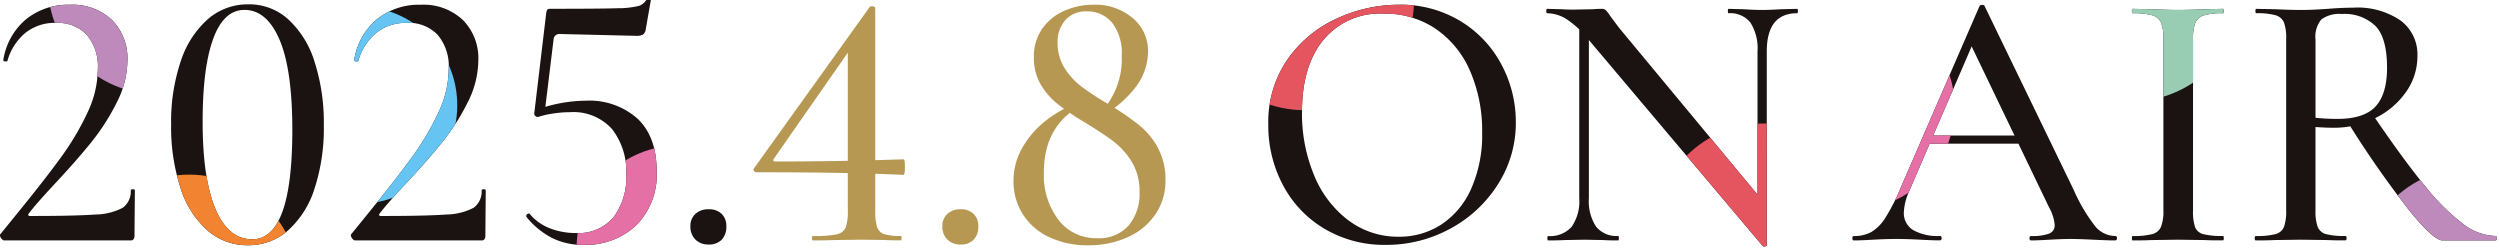<svg xmlns="http://www.w3.org/2000/svg" xmlns:xlink="http://www.w3.org/1999/xlink" width="342" height="34" viewBox="0 0 342 34">
  <defs>
    <clipPath id="clip-path">
      <rect id="長方形" width="342" height="34" transform="translate(72 472)" fill="none"/>
    </clipPath>
    <clipPath id="clip-path-2">
      <path id="R" d="M10.47,0Q9.2,0,5.78-4.259A137.651,137.651,0,0,1-2.51-16.173l3.4-1.065Q5.2-10.9,8.137-7.352a29.178,29.178,0,0,0,5.2,5.146,7.62,7.62,0,0,0,4.386,1.6q.152,0,.152.3T17.72,0ZM-1.749-31.84a10.37,10.37,0,0,1,6.49,1.775,5.777,5.777,0,0,1,2.282,4.816,8.45,8.45,0,0,1-1.6,4.994,11.026,11.026,0,0,1-4.233,3.549,12.613,12.613,0,0,1-5.628,1.293q-1.065,0-2.484-.1V-4.107a6.261,6.261,0,0,0,.3,2.256,1.687,1.687,0,0,0,1.141.989,10.042,10.042,0,0,0,2.662.254q.152,0,.152.3t-.152.3Q-4.386,0-5.3-.051L-8.949-.1-12.5-.051Q-13.461,0-15.083,0q-.152,0-.152-.3t.152-.3A10.35,10.35,0,0,0-12.4-.862a1.694,1.694,0,0,0,1.166-.989,6.261,6.261,0,0,0,.3-2.256V-27.581a6.044,6.044,0,0,0-.3-2.231,1.772,1.772,0,0,0-1.141-.989,9.168,9.168,0,0,0-2.662-.279q-.1,0-.1-.3t.1-.3l2.535.051q2.231.1,3.549.1,1.065,0,2.028-.051t1.673-.1Q-3.321-31.84-1.749-31.84Zm4.614,8.213q0-4.056-1.572-5.7a6.082,6.082,0,0,0-4.614-1.648,4.148,4.148,0,0,0-2.788.735,3.669,3.669,0,0,0-.811,2.763v10.7a29.054,29.054,0,0,0,2.991.152q3.65,0,5.222-1.7T2.865-23.626Z" transform="translate(369 635)" fill="#1a1311"/>
    </clipPath>
    <clipPath id="clip-path-3">
      <path id="I" d="M2.053-4.107a6.756,6.756,0,0,0,.279,2.281,1.616,1.616,0,0,0,1.115.963A10.31,10.31,0,0,0,6.16-.608q.1,0,.1.3t-.1.3Q4.538,0,3.625-.051L-.025-.1l-3.549.051Q-4.538,0-6.211,0q-.1,0-.1-.3t.1-.3A10.35,10.35,0,0,0-3.524-.862a1.774,1.774,0,0,0,1.191-.989A5.818,5.818,0,0,0-2-4.107V-27.581a5.618,5.618,0,0,0-.33-2.231A1.865,1.865,0,0,0-3.524-30.8a9.448,9.448,0,0,0-2.687-.279q-.1,0-.1-.3t.1-.3l2.636.051q2.231.1,3.549.1,1.47,0,3.7-.1l2.484-.051q.1,0,.1.3t-.1.3a8.442,8.442,0,0,0-2.662.3,1.842,1.842,0,0,0-1.141,1.039,6.261,6.261,0,0,0-.3,2.256Z" transform="translate(343 635)" fill="#1a1311"/>
    </clipPath>
    <clipPath id="clip-path-4">
      <path id="A" d="M-7.808-14.348H5.983l.355,1.115H-8.416ZM17.8-.608q.254,0,.254.3T17.8,0Q16.832,0,14.8-.1q-2.129-.1-3.042-.1-1.166,0-2.89.1T6.287,0q-.2,0-.2-.3t.2-.3a6.758,6.758,0,0,0,2.484-.33,1.193,1.193,0,0,0,.76-1.191,5.862,5.862,0,0,0-.76-2.383l-10.9-22.663,1.622-2.434L-10.394-6.692a7.851,7.851,0,0,0-.71,2.839A2.7,2.7,0,0,0-9.836-1.42a6.8,6.8,0,0,0,3.65.811q.254,0,.253.3t-.253.3Q-7.1,0-8.822-.1q-1.927-.1-3.346-.1-1.318,0-3.143.1-1.622.1-2.636.1-.2,0-.2-.3t.2-.3a4.834,4.834,0,0,0,2.408-.558,5.9,5.9,0,0,0,1.9-1.927A27.147,27.147,0,0,0-11.56-7.149L-.76-32.042q.051-.152.355-.177t.355.177l12.168,25.1a23.053,23.053,0,0,0,2.966,5.019A3.58,3.58,0,0,0,17.8-.608Z" transform="translate(316 635)" fill="#1a1311"/>
    </clipPath>
    <clipPath id="clip-path-5">
      <path id="N" d="M-12.32-30.521l1.318.1V-5.78a6.318,6.318,0,0,0,.989,3.9A3.588,3.588,0,0,0-7-.608q.1,0,.1.3T-7,0Q-8.315,0-9.025-.051L-11.61-.1l-2.738.051Q-15.109,0-16.579,0q-.1,0-.1-.3t.1-.3a3.922,3.922,0,0,0,3.219-1.268,6.088,6.088,0,0,0,1.039-3.9ZM13.334.659q0,.1-.228.152a.342.342,0,0,1-.33-.051L-11.1-27.53a12.927,12.927,0,0,0-2.991-2.763,5.111,5.111,0,0,0-2.636-.786q-.1,0-.1-.3t.1-.3l1.977.051q.608.051,1.724.051l2.586-.051q.507-.051,1.166-.051a.826.826,0,0,1,.608.2,6.042,6.042,0,0,1,.608.811l1.217,1.622L12.928-5.222Zm0,0L12.067-.913V-25.857a6.565,6.565,0,0,0-.963-3.929,3.486,3.486,0,0,0-2.991-1.293q-.1,0-.1-.3t.1-.3l2.028.051q1.521.1,2.586.1.913,0,2.636-.1l2.129-.051q.1,0,.1.3t-.1.3q-4.157,0-4.157,5.222Z" transform="translate(266 635)" fill="#1a1311"/>
    </clipPath>
    <clipPath id="clip-path-6">
      <path id="O" d="M-.862.608A15.989,15.989,0,0,1-9.253-1.6,15.106,15.106,0,0,1-14.931-7.58a17.315,17.315,0,0,1-2-8.239A15.092,15.092,0,0,1-14.3-24.767a16.521,16.521,0,0,1,6.768-5.6A20.227,20.227,0,0,1,.913-32.245,15.773,15.773,0,0,1,9.38-29.989a15.291,15.291,0,0,1,5.6,5.957,16.606,16.606,0,0,1,1.952,7.859A15.542,15.542,0,0,1,14.5-7.706,17.485,17.485,0,0,1,7.985-1.622,18.152,18.152,0,0,1-.862.608ZM.913-.507A10.5,10.5,0,0,0,6.743-2.18a11.319,11.319,0,0,0,4.081-4.893,18.1,18.1,0,0,0,1.5-7.681,20.491,20.491,0,0,0-1.648-8.416,13.346,13.346,0,0,0-4.715-5.78,12.392,12.392,0,0,0-7.123-2.079A10.046,10.046,0,0,0-9.38-27.454q-2.941,3.574-2.941,9.861a21.923,21.923,0,0,0,1.673,8.72,14.555,14.555,0,0,0,4.69,6.135A11.257,11.257,0,0,0,.913-.507Z" transform="translate(228 635)" fill="#1a1311"/>
    </clipPath>
    <clipPath id="clip-path-7">
      <path id="_5" data-name="5" d="M-7.275-16.883a.507.507,0,0,1-.406-.177.483.483,0,0,1-.1-.431L-6.16-31.079a1.062,1.062,0,0,1,.152-.482q.1-.127.507-.127,6.845,0,9.1-.076a12.048,12.048,0,0,0,2.966-.33,2.01,2.01,0,0,0,1.115-1.065q.051-.1.3-.076t.2.228l-.71,4.056a1.108,1.108,0,0,1-.38.786,1.833,1.833,0,0,1-.938.177L-4.335-28.24a.777.777,0,0,0-.811.71l-1.217,9.988ZM-8.391-3.6A6.715,6.715,0,0,0-5.628-1.648a9.59,9.59,0,0,0,3.473.634,6.251,6.251,0,0,0,5.222-2.18,9.054,9.054,0,0,0,1.724-5.78A9.486,9.486,0,0,0,2.865-15.21a7.063,7.063,0,0,0-5.78-2.332,14.942,14.942,0,0,0-2.408.2,11.614,11.614,0,0,0-1.952.456q-.051,0-.051-.1a2.314,2.314,0,0,1,.076-.558q.076-.3.127-.456A20.06,20.06,0,0,1-.786-19.114,9.891,9.891,0,0,1,6.363-16.63q2.586,2.484,2.586,7.1A9.8,9.8,0,0,1,6.135-2.053,10.088,10.088,0,0,1-1.09.608,9.394,9.394,0,0,1-5.349-.33a11.136,11.136,0,0,1-3.5-2.865L-8.9-3.3a.378.378,0,0,1,.2-.33Q-8.492-3.752-8.391-3.6Z" transform="translate(151 635)" fill="#1a1311"/>
    </clipPath>
    <clipPath id="clip-path-8">
      <path id="_2" data-name="2" d="M-9.278,0q-.253,0-.482-.355t-.025-.558L-7.6-3.6q4.005-4.918,6.16-7.909A36.521,36.521,0,0,0,2.1-17.517,14.017,14.017,0,0,0,3.5-23.423a6.647,6.647,0,0,0-1.521-4.715,5.487,5.487,0,0,0-4.208-1.622,6.452,6.452,0,0,0-4.183,1.369,7.669,7.669,0,0,0-2.459,3.853q0,.051-.2.051-.406,0-.355-.2a9.045,9.045,0,0,1,3.093-5.552,9.1,9.1,0,0,1,5.983-2,7.845,7.845,0,0,1,5.805,2.1,7.44,7.44,0,0,1,2.1,5.5,12.86,12.86,0,0,1-1.47,5.78,29.962,29.962,0,0,1-3.473,5.425q-2,2.484-4.943,5.628-2.687,2.89-3.6,4.107-.253.355.2.355,6.185,0,8.872-.2A8.323,8.323,0,0,0,6.9-4.462,2.758,2.758,0,0,0,8.011-6.845Q8.011-7,8.289-7t.279.152L8.518-.558a.642.642,0,0,1-.127.38A.388.388,0,0,1,8.061,0Z" transform="translate(126.328 635)" fill="#1a1311"/>
    </clipPath>
    <clipPath id="clip-path-9">
      <path id="_0" data-name="0" d="M.025.659A8.271,8.271,0,0,1-5.5-1.369a12.9,12.9,0,0,1-3.676-5.78,26.759,26.759,0,0,1-1.293-8.72,25.89,25.89,0,0,1,1.318-8.644,13.08,13.08,0,0,1,3.7-5.754A8.338,8.338,0,0,1,.127-32.3a7.957,7.957,0,0,1,5.425,2.053,13.134,13.134,0,0,1,3.6,5.805,27.252,27.252,0,0,1,1.267,8.72A26.606,26.606,0,0,1,9.151-7.1,12.838,12.838,0,0,1,5.526-1.369,8.175,8.175,0,0,1,.025.659ZM.634-.152q5.476,0,5.476-14.957,0-8.264-1.749-12.345T-.431-31.535q-2.839,0-4.284,3.955T-6.16-16.224q0,7.757,1.749,11.914T.634-.152Z" transform="translate(102 635)" fill="#1a1311"/>
    </clipPath>
    <clipPath id="clip-path-10">
      <path id="_2-2" data-name="2" d="M-9.278,0q-.253,0-.482-.355t-.025-.558L-7.6-3.6q4.005-4.918,6.16-7.909A36.521,36.521,0,0,0,2.1-17.517,14.017,14.017,0,0,0,3.5-23.423a6.647,6.647,0,0,0-1.521-4.715,5.487,5.487,0,0,0-4.208-1.622,6.452,6.452,0,0,0-4.183,1.369,7.669,7.669,0,0,0-2.459,3.853q0,.051-.2.051-.406,0-.355-.2a9.045,9.045,0,0,1,3.093-5.552,9.1,9.1,0,0,1,5.983-2,7.845,7.845,0,0,1,5.805,2.1,7.44,7.44,0,0,1,2.1,5.5,12.86,12.86,0,0,1-1.47,5.78,29.962,29.962,0,0,1-3.473,5.425q-2,2.484-4.943,5.628-2.687,2.89-3.6,4.107-.253.355.2.355,6.185,0,8.872-.2A8.323,8.323,0,0,0,6.9-4.462,2.758,2.758,0,0,0,8.011-6.845Q8.011-7,8.289-7t.279.152L8.518-.558a.642.642,0,0,1-.127.38A.388.388,0,0,1,8.061,0Z" transform="translate(76.328 635)" fill="#1a1311"/>
    </clipPath>
  </defs>
  <g id="_2025.4.8_ON_AIR" data-name="2025.4.8 ON AIR" transform="translate(-72 -472)" clip-path="url(#clip-path)">
    <g id="R-2" data-name="R" transform="translate(26.682 -130.11)">
      <path id="R-3" data-name="R" d="M10.47,0Q9.2,0,5.78-4.259A137.651,137.651,0,0,1-2.51-16.173l3.4-1.065Q5.2-10.9,8.137-7.352a29.178,29.178,0,0,0,5.2,5.146,7.62,7.62,0,0,0,4.386,1.6q.152,0,.152.3T17.72,0ZM-1.749-31.84a10.37,10.37,0,0,1,6.49,1.775,5.777,5.777,0,0,1,2.282,4.816,8.45,8.45,0,0,1-1.6,4.994,11.026,11.026,0,0,1-4.233,3.549,12.613,12.613,0,0,1-5.628,1.293q-1.065,0-2.484-.1V-4.107a6.261,6.261,0,0,0,.3,2.256,1.687,1.687,0,0,0,1.141.989,10.042,10.042,0,0,0,2.662.254q.152,0,.152.3t-.152.3Q-4.386,0-5.3-.051L-8.949-.1-12.5-.051Q-13.461,0-15.083,0q-.152,0-.152-.3t.152-.3A10.35,10.35,0,0,0-12.4-.862a1.694,1.694,0,0,0,1.166-.989,6.261,6.261,0,0,0,.3-2.256V-27.581a6.044,6.044,0,0,0-.3-2.231,1.772,1.772,0,0,0-1.141-.989,9.168,9.168,0,0,0-2.662-.279q-.1,0-.1-.3t.1-.3l2.535.051q2.231.1,3.549.1,1.065,0,2.028-.051t1.673-.1Q-3.321-31.84-1.749-31.84Zm4.614,8.213q0-4.056-1.572-5.7a6.082,6.082,0,0,0-4.614-1.648,4.148,4.148,0,0,0-2.788.735,3.669,3.669,0,0,0-.811,2.763v10.7a29.054,29.054,0,0,0,2.991.152q3.65,0,5.222-1.7T2.865-23.626Z" transform="translate(369 635)" fill="#1a1311"/>
      <g id="color" clip-path="url(#clip-path-2)">
        <circle id="_BE89BB" data-name="#BE89BB" cx="15.5" cy="15.5" r="15.5" transform="translate(368 625)" fill="#be89bb"/>
      </g>
    </g>
    <g id="I-2" data-name="I" transform="translate(26.953 -130.11)">
      <path id="I-3" data-name="I" d="M2.053-4.107a6.756,6.756,0,0,0,.279,2.281,1.616,1.616,0,0,0,1.115.963A10.31,10.31,0,0,0,6.16-.608q.1,0,.1.3t-.1.3Q4.538,0,3.625-.051L-.025-.1l-3.549.051Q-4.538,0-6.211,0q-.1,0-.1-.3t.1-.3A10.35,10.35,0,0,0-3.524-.862a1.774,1.774,0,0,0,1.191-.989A5.818,5.818,0,0,0-2-4.107V-27.581a5.618,5.618,0,0,0-.33-2.231A1.865,1.865,0,0,0-3.524-30.8a9.448,9.448,0,0,0-2.687-.279q-.1,0-.1-.3t.1-.3l2.636.051q2.231.1,3.549.1,1.47,0,3.7-.1l2.484-.051q.1,0,.1.3t-.1.3a8.442,8.442,0,0,0-2.662.3,1.842,1.842,0,0,0-1.141,1.039,6.261,6.261,0,0,0-.3,2.256Z" transform="translate(343 635)" fill="#1a1311"/>
      <g id="color-2" data-name="color" clip-path="url(#clip-path-3)">
        <circle id="_98CDB3" data-name="#98CDB3" cx="15.5" cy="15.5" r="15.5" transform="translate(321 585)" fill="#98cdb3"/>
      </g>
    </g>
    <g id="A-2" data-name="A" transform="translate(27.55 -130.11)">
      <path id="A-3" data-name="A" d="M-7.808-14.348H5.983l.355,1.115H-8.416ZM17.8-.608q.254,0,.254.3T17.8,0Q16.832,0,14.8-.1q-2.129-.1-3.042-.1-1.166,0-2.89.1T6.287,0q-.2,0-.2-.3t.2-.3a6.758,6.758,0,0,0,2.484-.33,1.193,1.193,0,0,0,.76-1.191,5.862,5.862,0,0,0-.76-2.383l-10.9-22.663,1.622-2.434L-10.394-6.692a7.851,7.851,0,0,0-.71,2.839A2.7,2.7,0,0,0-9.836-1.42a6.8,6.8,0,0,0,3.65.811q.254,0,.253.3t-.253.3Q-7.1,0-8.822-.1q-1.927-.1-3.346-.1-1.318,0-3.143.1-1.622.1-2.636.1-.2,0-.2-.3t.2-.3a4.834,4.834,0,0,0,2.408-.558,5.9,5.9,0,0,0,1.9-1.927A27.147,27.147,0,0,0-11.56-7.149L-.76-32.042q.051-.152.355-.177t.355.177l12.168,25.1a23.053,23.053,0,0,0,2.966,5.019A3.58,3.58,0,0,0,17.8-.608Z" transform="translate(316 635)" fill="#1a1311"/>
      <g id="color-3" data-name="color" clip-path="url(#clip-path-4)">
        <circle id="_E470A5" data-name="#E470A5" cx="14" cy="14" r="14" transform="translate(283.85 602.777)" fill="#e470a5"/>
      </g>
    </g>
    <g id="N-2" data-name="N" transform="translate(34.361 -130.11)">
      <path id="N-3" data-name="N" d="M-12.32-30.521l1.318.1V-5.78a6.318,6.318,0,0,0,.989,3.9A3.588,3.588,0,0,0-7-.608q.1,0,.1.3T-7,0Q-8.315,0-9.025-.051L-11.61-.1l-2.738.051Q-15.109,0-16.579,0q-.1,0-.1-.3t.1-.3a3.922,3.922,0,0,0,3.219-1.268,6.088,6.088,0,0,0,1.039-3.9ZM13.334.659q0,.1-.228.152a.342.342,0,0,1-.33-.051L-11.1-27.53a12.927,12.927,0,0,0-2.991-2.763,5.111,5.111,0,0,0-2.636-.786q-.1,0-.1-.3t.1-.3l1.977.051q.608.051,1.724.051l2.586-.051q.507-.051,1.166-.051a.826.826,0,0,1,.608.2,6.042,6.042,0,0,1,.608.811l1.217,1.622L12.928-5.222Zm0,0L12.067-.913V-25.857a6.565,6.565,0,0,0-.963-3.929,3.486,3.486,0,0,0-2.991-1.293q-.1,0-.1-.3t.1-.3l2.028.051q1.521.1,2.586.1.913,0,2.636-.1l2.129-.051q.1,0,.1.3t-.1.3q-4.157,0-4.157,5.222Z" transform="translate(266 635)" fill="#1a1311"/>
      <g id="color-4" data-name="color" clip-path="url(#clip-path-5)">
        <circle id="_E4555F" data-name="#E4555F" cx="15" cy="15" r="15" transform="translate(264 619)" fill="#e4555f"/>
      </g>
    </g>
    <g id="O-2" data-name="O" transform="translate(34.434 -130.11)">
      <path id="O-3" data-name="O" d="M-.862.608A15.989,15.989,0,0,1-9.253-1.6,15.106,15.106,0,0,1-14.931-7.58a17.315,17.315,0,0,1-2-8.239A15.092,15.092,0,0,1-14.3-24.767a16.521,16.521,0,0,1,6.768-5.6A20.227,20.227,0,0,1,.913-32.245,15.773,15.773,0,0,1,9.38-29.989a15.291,15.291,0,0,1,5.6,5.957,16.606,16.606,0,0,1,1.952,7.859A15.542,15.542,0,0,1,14.5-7.706,17.485,17.485,0,0,1,7.985-1.622,18.152,18.152,0,0,1-.862.608ZM.913-.507A10.5,10.5,0,0,0,6.743-2.18a11.319,11.319,0,0,0,4.081-4.893,18.1,18.1,0,0,0,1.5-7.681,20.491,20.491,0,0,0-1.648-8.416,13.346,13.346,0,0,0-4.715-5.78,12.392,12.392,0,0,0-7.123-2.079A10.046,10.046,0,0,0-9.38-27.454q-2.941,3.574-2.941,9.861a21.923,21.923,0,0,0,1.673,8.72,14.555,14.555,0,0,0,4.69,6.135A11.257,11.257,0,0,0,.913-.507Z" transform="translate(228 635)" fill="#1a1311"/>
      <g id="color-5" data-name="color" clip-path="url(#clip-path-6)">
        <circle id="_E4555F-2" data-name="#E4555F" cx="15" cy="15" r="15" transform="translate(201 587.182)" fill="#e4555f"/>
      </g>
    </g>
    <path id="_4.8" data-name="4.8" d="M-12.143-4.107a7.389,7.389,0,0,0,.253,2.281,1.519,1.519,0,0,0,.963.963,7.389,7.389,0,0,0,2.282.254q.1,0,.1.3t-.1.3q-1.369,0-2.18-.051L-14.069-.1l-3.853.051Q-18.936,0-20.66,0q-.152,0-.152-.3t.152-.3a15.512,15.512,0,0,0,3.219-.228A1.683,1.683,0,0,0-16.2-1.749a6.4,6.4,0,0,0,.3-2.358V-26.77l1.572-1.166L-26.034-11.154q-.2.355.253.355,8.974,0,17.492-.3.2,0,.2,1.065t-.2,1.065q-7.453-.355-20.077-.355a.437.437,0,0,1-.38-.177.3.3,0,0,1,.025-.38L-12.9-31.941a.413.413,0,0,1,.3-.1.675.675,0,0,1,.3.076.244.244,0,0,1,.152.228ZM-.482.558a2.434,2.434,0,0,1-1.8-.684,2.434,2.434,0,0,1-.684-1.8,2.2,2.2,0,0,1,.684-1.7,2.544,2.544,0,0,1,1.8-.634,2.435,2.435,0,0,1,1.8.634,2.3,2.3,0,0,1,.634,1.7A2.524,2.524,0,0,1,1.318-.1,2.38,2.38,0,0,1-.482.558Zm18.86-17.745a10.615,10.615,0,0,0,3.194-8.061,6.825,6.825,0,0,0-1.318-4.538,4.368,4.368,0,0,0-3.5-1.546,3.68,3.68,0,0,0-2.89,1.191A4.43,4.43,0,0,0,12.8-27.074,6.4,6.4,0,0,0,13.74-23.6a9.635,9.635,0,0,0,2.332,2.56A38.338,38.338,0,0,0,19.9-18.556a39.433,39.433,0,0,1,4.031,2.763,10.417,10.417,0,0,1,2.586,3.118,9.069,9.069,0,0,1,1.039,4.462,8.034,8.034,0,0,1-1.394,4.664,9,9,0,0,1-3.8,3.118A12.824,12.824,0,0,1,17.01.659,12.1,12.1,0,0,1,11.534-.507,8.444,8.444,0,0,1,7.985-3.676,8.378,8.378,0,0,1,6.768-8.112a9.082,9.082,0,0,1,1.293-4.715,12.8,12.8,0,0,1,3.346-3.726,15.344,15.344,0,0,1,4.284-2.307l.3.406q-5.07,2.788-5.07,9.177a10.045,10.045,0,0,0,2,6.464,6.443,6.443,0,0,0,5.3,2.51A5.422,5.422,0,0,0,22.485-2a6.7,6.7,0,0,0,1.521-4.639,7.671,7.671,0,0,0-1.039-4.081,10.1,10.1,0,0,0-2.51-2.814q-1.47-1.115-4.056-2.687a31.789,31.789,0,0,1-3.65-2.484A9.88,9.88,0,0,1,10.47-21.37a7.1,7.1,0,0,1-.913-3.676A6.6,6.6,0,0,1,10.723-29a7.181,7.181,0,0,1,3.042-2.434,9.858,9.858,0,0,1,3.955-.811,7.869,7.869,0,0,1,5.349,1.825,5.792,5.792,0,0,1,2.1,4.563,8.059,8.059,0,0,1-1.8,5.019,15.079,15.079,0,0,1-4.74,3.955Z" transform="translate(203.88 504.89)" fill="#b69852"/>
    <path id="_." data-name="." d="M.051.558a2.434,2.434,0,0,1-1.8-.684,2.434,2.434,0,0,1-.684-1.8,2.2,2.2,0,0,1,.684-1.7,2.544,2.544,0,0,1,1.8-.634,2.435,2.435,0,0,1,1.8.634,2.3,2.3,0,0,1,.634,1.7A2.524,2.524,0,0,1,1.851-.1,2.38,2.38,0,0,1,.051.558Z" transform="translate(168.88 504.89)" fill="#1a1311"/>
    <g id="_5-2" data-name="5" transform="translate(1.88 -130.11)">
      <path id="_5-3" data-name="5" d="M-7.275-16.883a.507.507,0,0,1-.406-.177.483.483,0,0,1-.1-.431L-6.16-31.079a1.062,1.062,0,0,1,.152-.482q.1-.127.507-.127,6.845,0,9.1-.076a12.048,12.048,0,0,0,2.966-.33,2.01,2.01,0,0,0,1.115-1.065q.051-.1.3-.076t.2.228l-.71,4.056a1.108,1.108,0,0,1-.38.786,1.833,1.833,0,0,1-.938.177L-4.335-28.24a.777.777,0,0,0-.811.71l-1.217,9.988ZM-8.391-3.6A6.715,6.715,0,0,0-5.628-1.648a9.59,9.59,0,0,0,3.473.634,6.251,6.251,0,0,0,5.222-2.18,9.054,9.054,0,0,0,1.724-5.78A9.486,9.486,0,0,0,2.865-15.21a7.063,7.063,0,0,0-5.78-2.332,14.942,14.942,0,0,0-2.408.2,11.614,11.614,0,0,0-1.952.456q-.051,0-.051-.1a2.314,2.314,0,0,1,.076-.558q.076-.3.127-.456A20.06,20.06,0,0,1-.786-19.114,9.891,9.891,0,0,1,6.363-16.63q2.586,2.484,2.586,7.1A9.8,9.8,0,0,1,6.135-2.053,10.088,10.088,0,0,1-1.09.608,9.394,9.394,0,0,1-5.349-.33a11.136,11.136,0,0,1-3.5-2.865L-8.9-3.3a.378.378,0,0,1,.2-.33Q-8.492-3.752-8.391-3.6Z" transform="translate(151 635)" fill="#1a1311"/>
      <g id="color-6" data-name="color" clip-path="url(#clip-path-7)">
        <circle id="_E470A5-2" data-name="#E470A5" cx="14" cy="14" r="14" transform="translate(149 622)" fill="#e470a5"/>
      </g>
    </g>
    <g id="_2-3" data-name="2" transform="translate(3.553 -130.11)">
      <path id="_2-4" data-name="2" d="M-9.278,0q-.253,0-.482-.355t-.025-.558L-7.6-3.6q4.005-4.918,6.16-7.909A36.521,36.521,0,0,0,2.1-17.517,14.017,14.017,0,0,0,3.5-23.423a6.647,6.647,0,0,0-1.521-4.715,5.487,5.487,0,0,0-4.208-1.622,6.452,6.452,0,0,0-4.183,1.369,7.669,7.669,0,0,0-2.459,3.853q0,.051-.2.051-.406,0-.355-.2a9.045,9.045,0,0,1,3.093-5.552,9.1,9.1,0,0,1,5.983-2,7.845,7.845,0,0,1,5.805,2.1,7.44,7.44,0,0,1,2.1,5.5,12.86,12.86,0,0,1-1.47,5.78,29.962,29.962,0,0,1-3.473,5.425q-2,2.484-4.943,5.628-2.687,2.89-3.6,4.107-.253.355.2.355,6.185,0,8.872-.2A8.323,8.323,0,0,0,6.9-4.462,2.758,2.758,0,0,0,8.011-6.845Q8.011-7,8.289-7t.279.152L8.518-.558a.642.642,0,0,1-.127.38A.388.388,0,0,1,8.061,0Z" transform="translate(126.328 635)" fill="#1a1311"/>
      <g id="color-7" data-name="color" clip-path="url(#clip-path-8)">
        <circle id="_65C4F2" data-name="#65C4F2" cx="13.5" cy="13.5" r="13.5" transform="translate(104 603)" fill="#65c4f2"/>
      </g>
    </g>
    <g id="_0-2" data-name="0" transform="translate(3.88 -130.11)">
      <path id="_0-3" data-name="0" d="M.025.659A8.271,8.271,0,0,1-5.5-1.369a12.9,12.9,0,0,1-3.676-5.78,26.759,26.759,0,0,1-1.293-8.72,25.89,25.89,0,0,1,1.318-8.644,13.08,13.08,0,0,1,3.7-5.754A8.338,8.338,0,0,1,.127-32.3a7.957,7.957,0,0,1,5.425,2.053,13.134,13.134,0,0,1,3.6,5.805,27.252,27.252,0,0,1,1.267,8.72A26.606,26.606,0,0,1,9.151-7.1,12.838,12.838,0,0,1,5.526-1.369,8.175,8.175,0,0,1,.025.659ZM.634-.152q5.476,0,5.476-14.957,0-8.264-1.749-12.345T-.431-31.535q-2.839,0-4.284,3.955T-6.16-16.224q0,7.757,1.749,11.914T.634-.152Z" transform="translate(102 635)" fill="#1a1311"/>
      <g id="color-8" data-name="color" clip-path="url(#clip-path-9)">
        <circle id="_F28431" data-name="#F28431" cx="15" cy="15" r="15" transform="translate(79 626)" fill="#f28431"/>
      </g>
    </g>
    <g id="_2-5" data-name="2" transform="translate(5.553 -130.11)">
      <path id="_2-6" data-name="2" d="M-9.278,0q-.253,0-.482-.355t-.025-.558L-7.6-3.6q4.005-4.918,6.16-7.909A36.521,36.521,0,0,0,2.1-17.517,14.017,14.017,0,0,0,3.5-23.423a6.647,6.647,0,0,0-1.521-4.715,5.487,5.487,0,0,0-4.208-1.622,6.452,6.452,0,0,0-4.183,1.369,7.669,7.669,0,0,0-2.459,3.853q0,.051-.2.051-.406,0-.355-.2a9.045,9.045,0,0,1,3.093-5.552,9.1,9.1,0,0,1,5.983-2,7.845,7.845,0,0,1,5.805,2.1,7.44,7.44,0,0,1,2.1,5.5,12.86,12.86,0,0,1-1.47,5.78,29.962,29.962,0,0,1-3.473,5.425q-2,2.484-4.943,5.628-2.687,2.89-3.6,4.107-.253.355.2.355,6.185,0,8.872-.2A8.323,8.323,0,0,0,6.9-4.462,2.758,2.758,0,0,0,8.011-6.845Q8.011-7,8.289-7t.279.152L8.518-.558a.642.642,0,0,1-.127.38A.388.388,0,0,1,8.061,0Z" transform="translate(76.328 635)" fill="#1a1311"/>
      <g id="color-9" data-name="color" clip-path="url(#clip-path-10)">
        <circle id="_BE89BB-2" data-name="#BE89BB" cx="15" cy="15" r="15" transform="translate(73 585)" fill="#be89bb"/>
      </g>
    </g>
  </g>
</svg>
